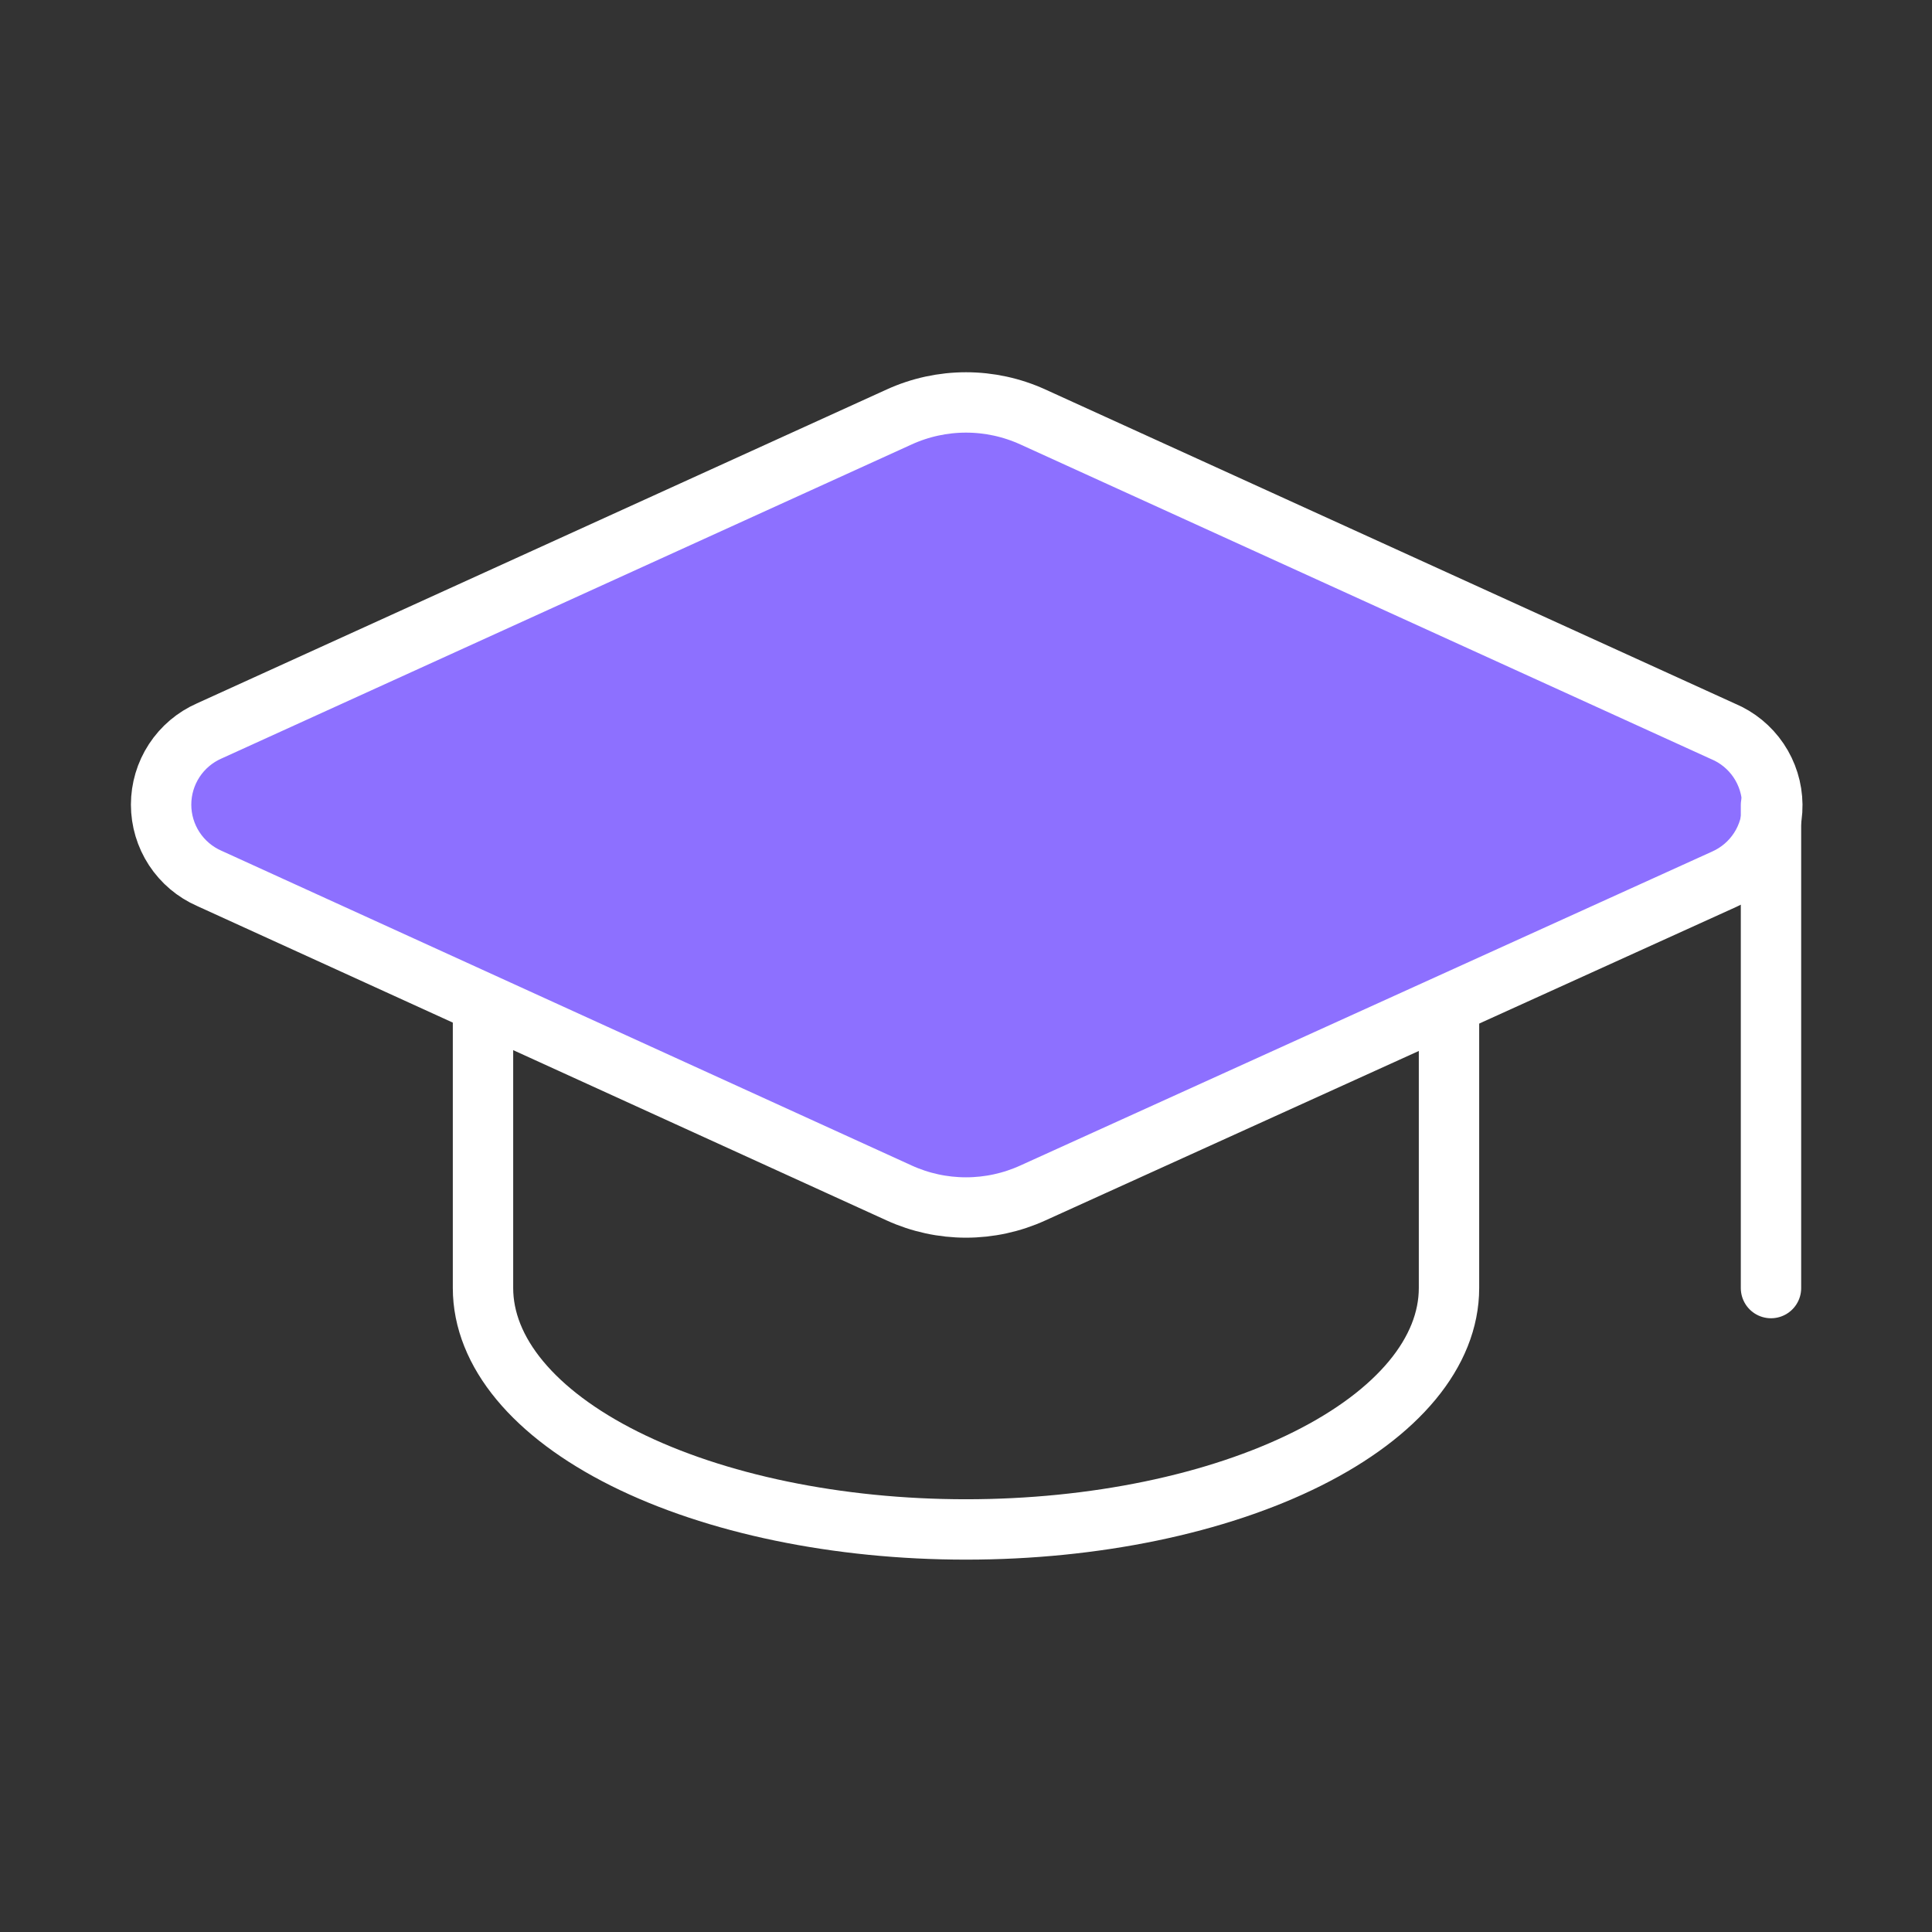 <svg width="80" height="80" viewBox="0 0 80 80" fill="none" xmlns="http://www.w3.org/2000/svg">
<rect x="0" y="0" width="80" height="80" fill="#333333" stroke="none"/>
<path d="M71.4 36.405C71.997 36.142 72.503 35.709 72.857 35.161C73.21 34.613 73.395 33.973 73.388 33.321C73.381 32.669 73.183 32.033 72.819 31.492C72.454 30.951 71.939 30.529 71.337 30.279L42.767 17.265C41.898 16.869 40.955 16.664 40 16.664C39.046 16.664 38.102 16.869 37.234 17.265L8.667 30.265C8.074 30.525 7.569 30.952 7.214 31.495C6.86 32.037 6.671 32.671 6.671 33.319C6.671 33.966 6.86 34.6 7.214 35.142C7.569 35.685 8.074 36.112 8.667 36.372L37.234 49.399C38.102 49.795 39.046 50 40 50C40.955 50 41.898 49.795 42.767 49.399L71.4 36.405Z" fill="#8D70FF" stroke="white" stroke-width="2.5" stroke-linecap="round" stroke-linejoin="round"/>
<path d="M73.333 33.336V53.336" stroke="white" stroke-width="2.5" stroke-linecap="round" stroke-linejoin="round"/>
<path d="M20 41.664V53.331C20 55.983 22.107 58.526 25.858 60.402C29.609 62.277 34.696 63.331 40 63.331C45.304 63.331 50.391 62.277 54.142 60.402C57.893 58.526 60 55.983 60 53.331V41.664" stroke="white" stroke-width="2.5" stroke-linecap="round" stroke-linejoin="round"/>
</svg>
